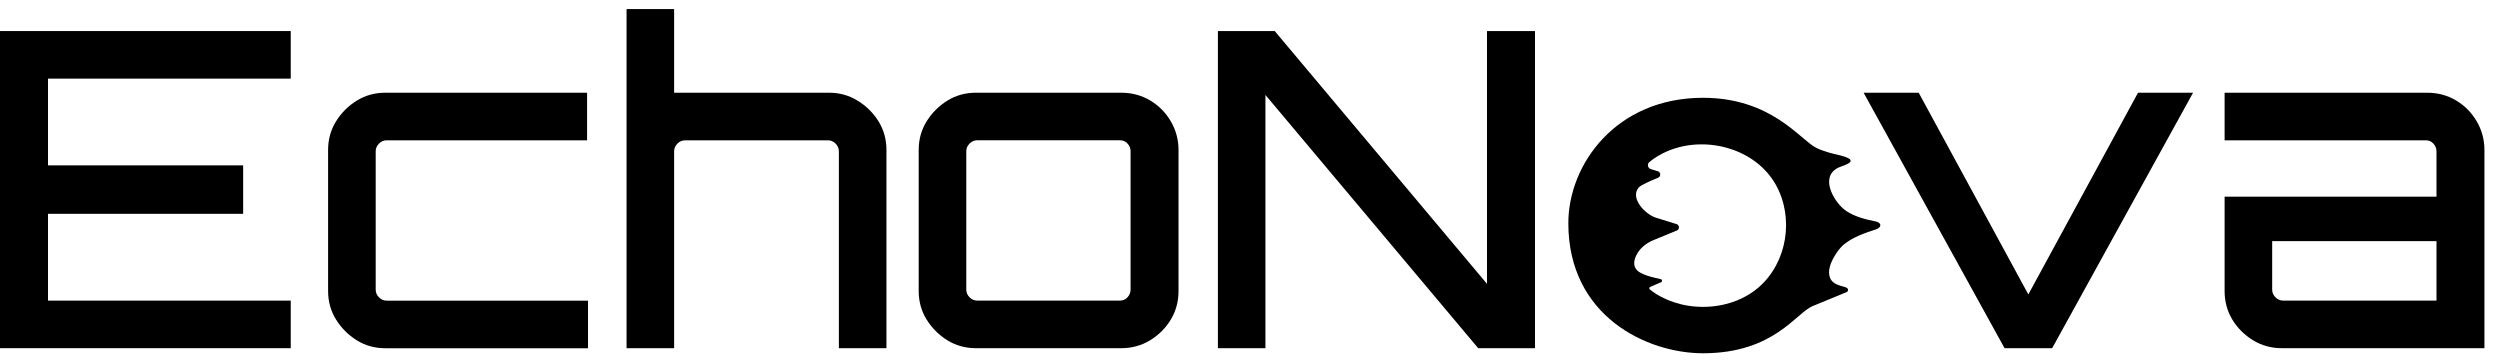 <svg width="138" height="20" viewBox="0 0 138 20" fill="none" xmlns="http://www.w3.org/2000/svg">
<path d="M101.202 14.253C101.369 13.931 101.598 13.642 101.792 13.487C102.296 13.081 102.922 12.867 103.539 12.667C103.882 12.557 103.888 12.288 103.512 12.217C102.958 12.109 102.397 11.963 101.923 11.653C101.318 11.257 100.486 9.933 101.318 9.346C101.547 9.182 101.849 9.149 102.081 8.988C102.105 8.97 102.132 8.952 102.144 8.922C102.171 8.866 102.135 8.797 102.081 8.764C101.783 8.585 101.309 8.529 100.975 8.427C100.719 8.35 100.462 8.269 100.227 8.144C99.347 7.682 97.764 5.398 94.005 5.398C89.202 5.398 86.572 9.077 86.572 12.321C86.572 17.473 90.928 19.5 94.005 19.5C97.943 19.5 99.147 17.252 100.075 16.889L101.932 16.125C102.022 16.09 102.042 15.979 101.971 15.911C101.929 15.872 101.872 15.854 101.819 15.839C101.497 15.75 101.13 15.663 101.008 15.311C100.886 14.963 101.038 14.557 101.199 14.25M92.797 16.796C92.293 16.677 91.813 16.477 91.387 16.206C91.298 16.149 91.166 16.051 91.074 15.979C91.023 15.94 91.032 15.863 91.092 15.839C91.244 15.774 91.5 15.66 91.691 15.58C91.769 15.544 91.76 15.431 91.676 15.41L91.319 15.326C91.056 15.264 90.785 15.183 90.546 15.052C90.102 14.805 90.144 14.369 90.394 13.967C90.597 13.636 90.922 13.4 91.28 13.251L92.559 12.726C92.726 12.658 92.714 12.419 92.544 12.369L91.399 12.014C90.844 11.844 89.956 10.953 90.451 10.356C90.564 10.219 91.11 9.981 91.527 9.811C91.694 9.742 91.682 9.507 91.512 9.453L91.125 9.334C90.955 9.28 90.907 9.059 91.047 8.943C91.277 8.752 91.65 8.496 92.177 8.29C94.24 7.488 96.909 8.216 98.021 10.192C99.046 12.014 98.665 14.486 97.076 15.863C95.94 16.847 94.27 17.151 92.797 16.799" fill="black"/>
<path d="M0 19.22V1.714H16.049V4.34H2.65V9.128H13.422V11.803H2.65V16.594H16.049V19.22H0Z" fill="black"/>
<path d="M19.691 18.782C19.22 18.489 18.842 18.108 18.55 17.64C18.257 17.169 18.111 16.644 18.111 16.06V8.278C18.111 7.694 18.257 7.169 18.55 6.698C18.842 6.227 19.22 5.849 19.691 5.556C20.163 5.264 20.687 5.118 21.271 5.118H32.407V7.745H21.346C21.185 7.745 21.042 7.804 20.92 7.927C20.797 8.049 20.738 8.189 20.738 8.353V15.988C20.738 16.149 20.797 16.292 20.92 16.414C21.042 16.537 21.182 16.596 21.346 16.596H32.458V19.223H21.274C20.69 19.223 20.163 19.077 19.694 18.785" fill="black"/>
<path d="M34.586 19.22V0.5H37.212V5.118H45.772C46.338 5.118 46.863 5.264 47.34 5.556C47.817 5.848 48.202 6.23 48.494 6.698C48.786 7.169 48.932 7.694 48.932 8.278V19.22H46.306V8.353C46.306 8.192 46.246 8.049 46.124 7.926C46.001 7.804 45.861 7.745 45.697 7.745H37.821C37.66 7.745 37.517 7.804 37.394 7.926C37.272 8.049 37.212 8.189 37.212 8.353V19.22H34.586Z" fill="black"/>
<path d="M52.292 18.782C51.821 18.489 51.442 18.108 51.15 17.64C50.858 17.169 50.712 16.644 50.712 16.06V8.278C50.712 7.694 50.858 7.169 51.15 6.698C51.442 6.227 51.824 5.849 52.292 5.556C52.763 5.264 53.288 5.118 53.872 5.118H61.895C62.479 5.118 63.01 5.261 63.487 5.544C63.964 5.828 64.346 6.212 64.629 6.698C64.912 7.184 65.055 7.712 65.055 8.278V16.06C65.055 16.644 64.912 17.169 64.629 17.64C64.346 18.111 63.964 18.489 63.487 18.782C63.01 19.074 62.479 19.22 61.895 19.22H53.872C53.288 19.22 52.763 19.074 52.292 18.782ZM53.947 16.593H61.823C61.984 16.593 62.124 16.534 62.238 16.411C62.351 16.289 62.408 16.149 62.408 15.985V8.35C62.408 8.189 62.351 8.046 62.238 7.924C62.124 7.801 61.987 7.742 61.823 7.742H53.947C53.786 7.742 53.643 7.801 53.52 7.924C53.398 8.046 53.339 8.189 53.339 8.35V15.985C53.339 16.146 53.398 16.289 53.52 16.411C53.643 16.534 53.783 16.593 53.947 16.593Z" fill="black"/>
<path d="M67.228 19.22V1.714H70.365L82.082 15.669V1.714H84.732V19.22H81.596L69.852 5.241V19.22H67.228Z" fill="black"/>
<path d="M110.652 19.22L102.871 5.118H105.912L111.964 16.253L118.019 5.118H121.057L113.279 19.22H110.652Z" fill="black"/>
<path d="M125.958 19.22C125.374 19.22 124.843 19.074 124.366 18.782C123.889 18.489 123.507 18.108 123.224 17.64C122.941 17.169 122.798 16.644 122.798 16.06V10.857H134.494V8.353C134.494 8.192 134.437 8.049 134.324 7.927C134.21 7.804 134.073 7.745 133.909 7.745H122.798V5.118H133.981C134.565 5.118 135.096 5.261 135.573 5.544C136.05 5.828 136.431 6.212 136.715 6.698C136.998 7.184 137.141 7.712 137.141 8.278V19.22H125.958ZM126.033 16.593H134.494V13.311H125.424V15.985C125.424 16.146 125.484 16.289 125.606 16.411C125.728 16.534 125.869 16.593 126.033 16.593Z" fill="black"/>
</svg>
